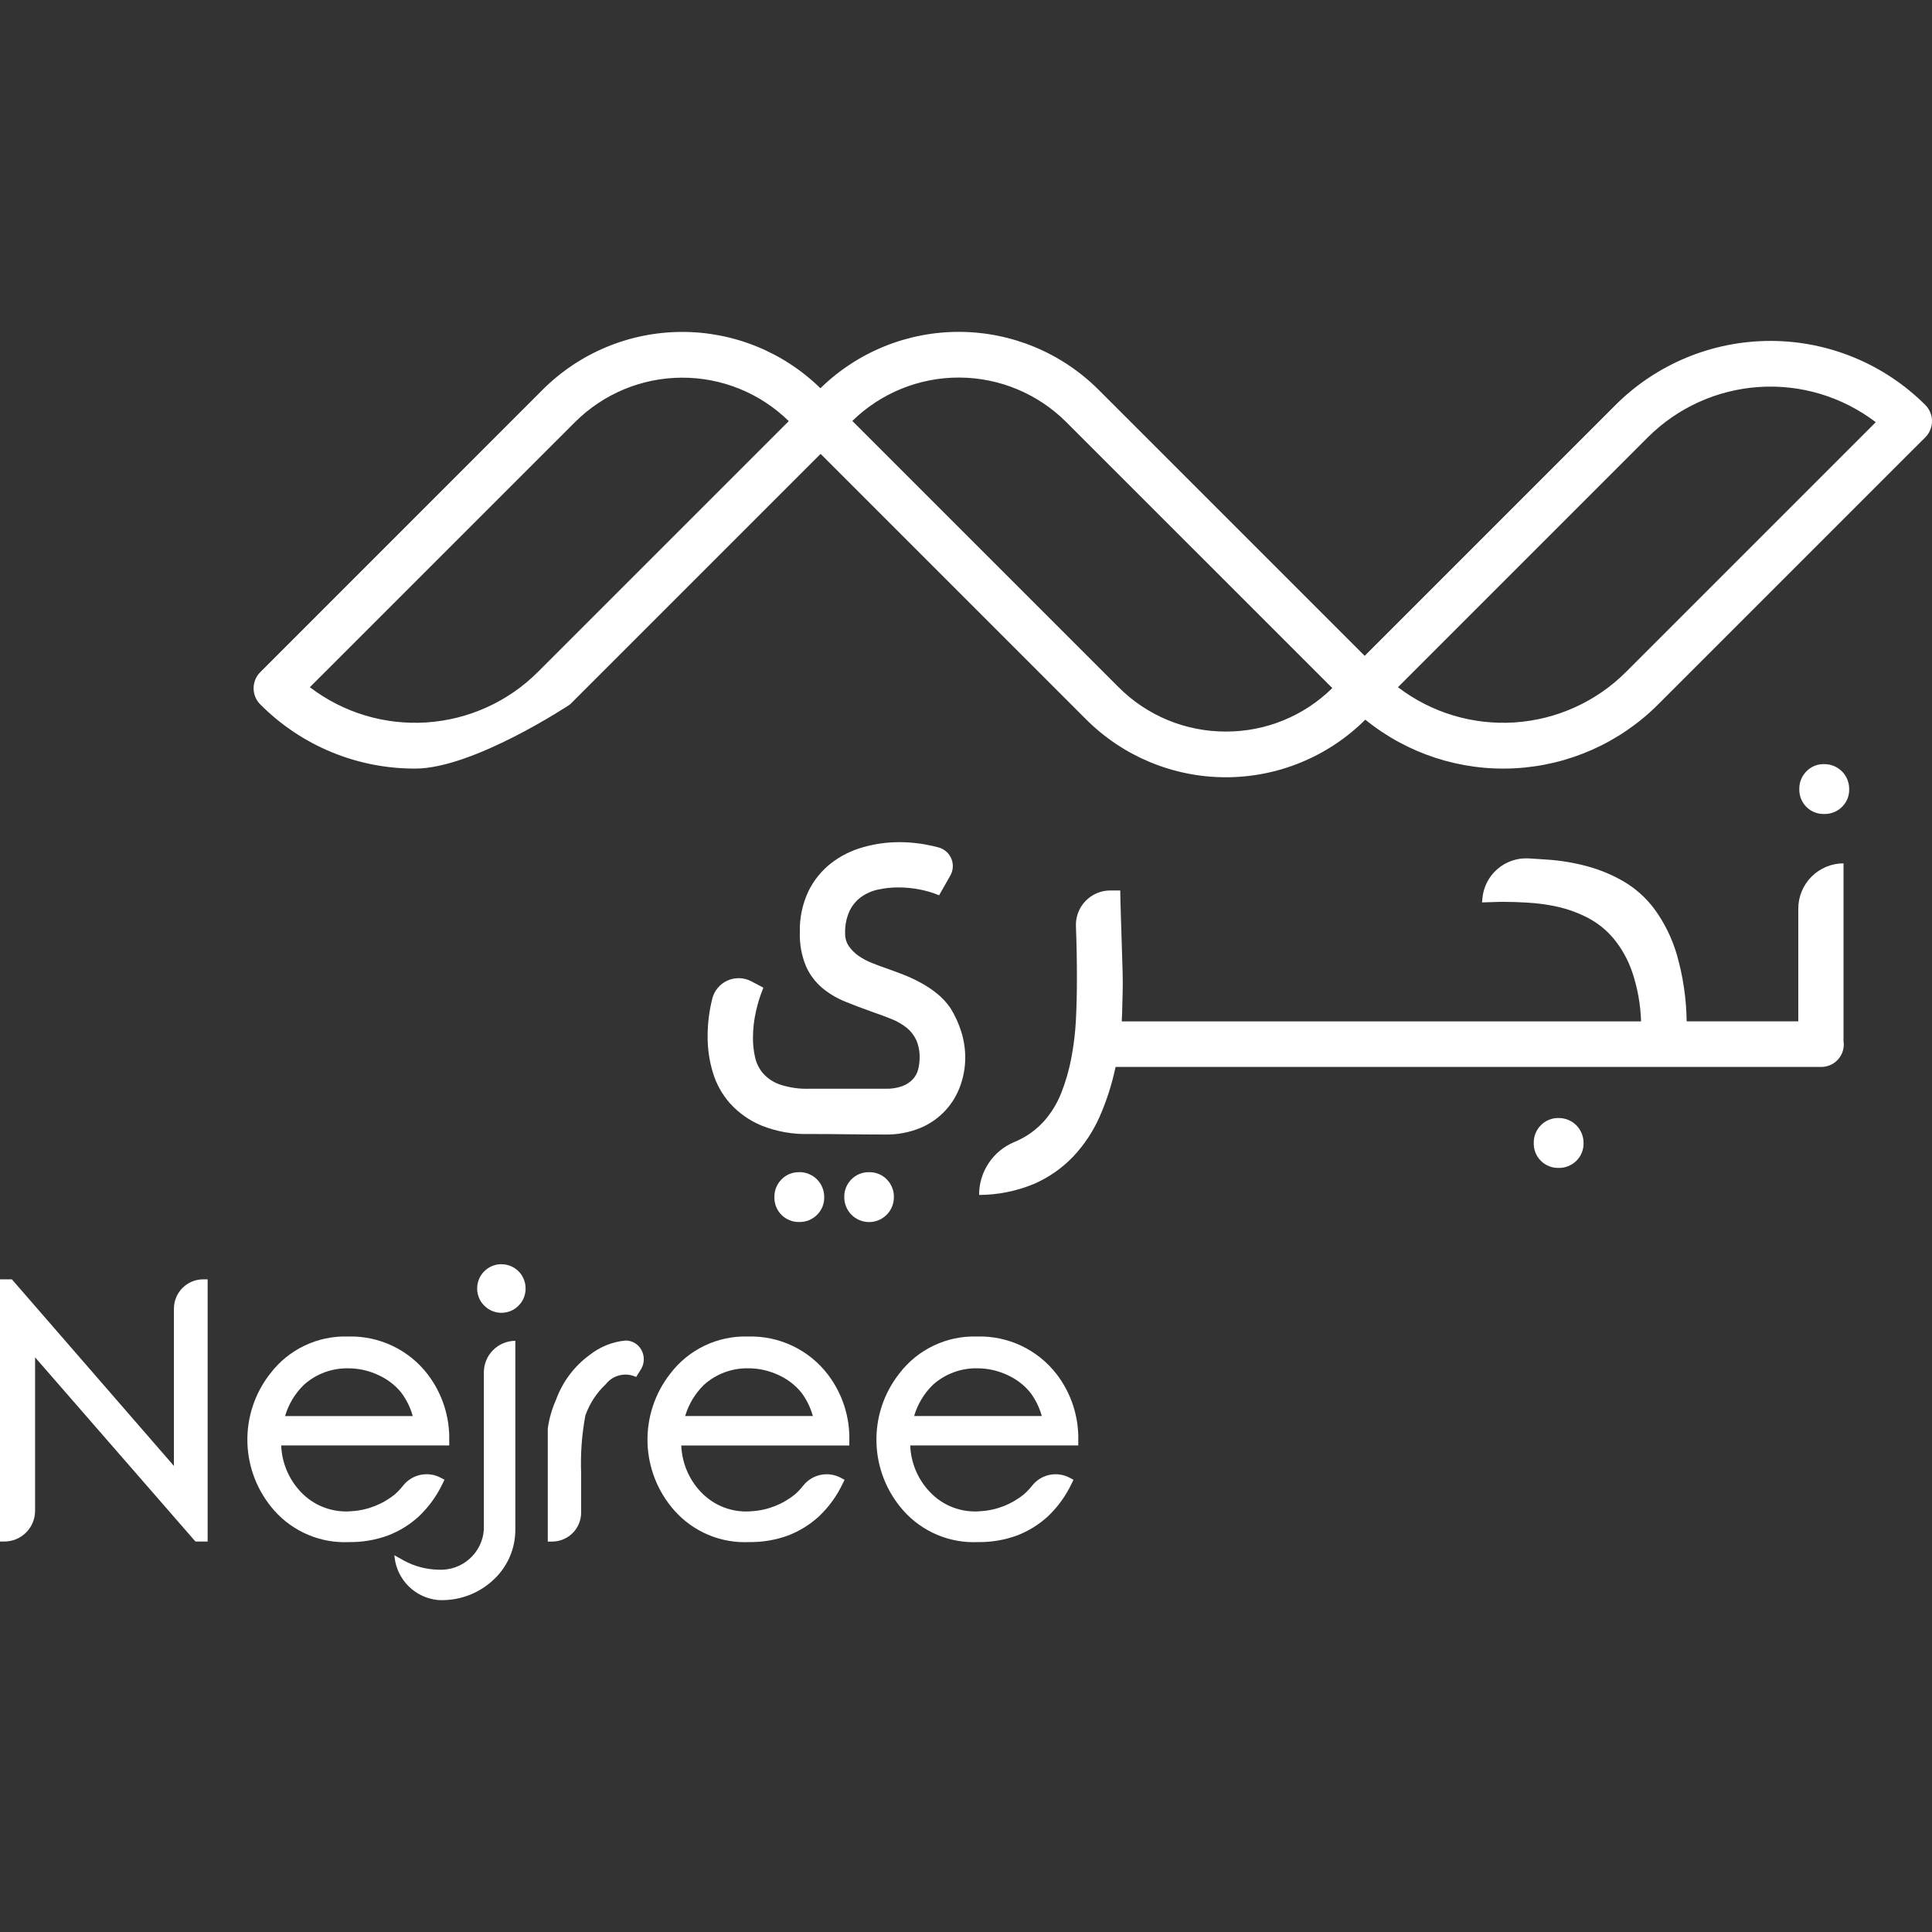 <svg width="100" height="100" viewBox="0 0 100 100" fill="none" xmlns="http://www.w3.org/2000/svg">
<rect x="0" y="0" width="100" height="100" fill="#333333" stroke="none"/>
<g clip-path="url(#clip0)">
<path d="M99.654 20.961C97.526 18.838 94.643 17.646 91.637 17.646C88.631 17.646 85.748 18.838 83.62 20.961L70.635 33.946L56.856 20.168C54.949 18.265 52.369 17.191 49.675 17.177C46.982 17.164 44.391 18.212 42.465 20.096C40.54 18.213 37.95 17.165 35.258 17.18C32.565 17.195 29.987 18.272 28.083 20.176L13.473 34.789C13.363 34.898 13.276 35.029 13.216 35.172C13.157 35.316 13.126 35.47 13.126 35.625C13.126 35.78 13.157 35.934 13.216 36.078C13.276 36.221 13.363 36.352 13.473 36.461C14.523 37.517 15.773 38.355 17.149 38.925C18.525 39.495 20 39.786 21.49 39.782C24.518 39.782 29.506 36.461 29.506 36.461L42.475 23.493L56.216 37.234C58.132 39.15 60.729 40.228 63.438 40.231C66.148 40.234 68.748 39.162 70.668 37.25C72.845 39.016 75.599 39.913 78.398 39.767C81.198 39.621 83.844 38.444 85.826 36.461L99.654 22.634C99.876 22.412 100 22.111 100 21.797C100 21.484 99.876 21.183 99.654 20.961V20.961ZM27.833 34.789C26.294 36.324 24.251 37.248 22.082 37.392C19.913 37.536 17.766 36.889 16.038 35.57L29.76 21.851C31.225 20.386 33.21 19.558 35.282 19.548C37.355 19.538 39.347 20.346 40.827 21.797L27.833 34.789ZM63.451 37.865C62.417 37.867 61.394 37.665 60.44 37.27C59.485 36.875 58.618 36.294 57.89 35.561L44.116 21.788C45.597 20.339 47.589 19.532 49.661 19.542C51.732 19.552 53.717 20.378 55.183 21.841L68.96 35.614C67.493 37.062 65.512 37.871 63.451 37.865ZM84.153 34.789C82.614 36.324 80.571 37.248 78.402 37.392C76.233 37.536 74.086 36.889 72.358 35.57L85.293 22.634C86.832 21.099 88.876 20.174 91.044 20.03C93.213 19.886 95.361 20.534 97.089 21.853L84.153 34.789Z" fill="white"/>
<path d="M44.983 60.673C44.813 60.668 44.643 60.699 44.486 60.764C44.328 60.828 44.185 60.924 44.066 61.046C43.946 61.168 43.851 61.312 43.788 61.471C43.725 61.63 43.695 61.8 43.699 61.97C43.699 62.311 43.835 62.638 44.075 62.878C44.316 63.119 44.643 63.254 44.983 63.254C45.324 63.254 45.651 63.119 45.891 62.878C46.132 62.638 46.267 62.311 46.267 61.97C46.272 61.8 46.242 61.63 46.178 61.471C46.115 61.312 46.021 61.168 45.9 61.046C45.782 60.924 45.639 60.828 45.481 60.764C45.323 60.699 45.154 60.668 44.983 60.673V60.673Z" fill="white"/>
<path d="M41.367 60.673C41.196 60.668 41.027 60.699 40.869 60.763C40.711 60.828 40.569 60.924 40.45 61.046C40.33 61.167 40.235 61.312 40.172 61.471C40.109 61.629 40.078 61.799 40.083 61.97C40.079 62.139 40.11 62.307 40.173 62.464C40.236 62.621 40.331 62.763 40.45 62.883C40.57 63.002 40.712 63.096 40.869 63.16C41.026 63.223 41.194 63.254 41.363 63.25C41.533 63.255 41.703 63.224 41.862 63.161C42.021 63.098 42.165 63.003 42.287 62.883C42.409 62.764 42.505 62.621 42.569 62.464C42.634 62.306 42.665 62.136 42.66 61.966C42.663 61.795 42.631 61.625 42.566 61.467C42.502 61.308 42.407 61.164 42.285 61.043C42.164 60.922 42.021 60.827 41.862 60.763C41.703 60.698 41.534 60.666 41.363 60.669L41.367 60.673Z" fill="white"/>
<path d="M49.19 52.17C48.996 51.889 48.762 51.637 48.495 51.423C48.237 51.216 47.961 51.032 47.67 50.873C47.386 50.716 47.092 50.579 46.79 50.46C46.488 50.343 46.189 50.231 45.892 50.126C45.638 50.039 45.385 49.945 45.132 49.844C44.889 49.749 44.658 49.626 44.444 49.478C44.248 49.343 44.077 49.174 43.94 48.979C43.807 48.785 43.738 48.553 43.743 48.318C43.73 47.921 43.806 47.527 43.966 47.165C44.102 46.874 44.31 46.621 44.569 46.431C44.832 46.243 45.132 46.111 45.449 46.044C45.793 45.969 46.145 45.931 46.497 45.933C46.876 45.932 47.253 45.97 47.624 46.044C47.958 46.109 48.285 46.207 48.6 46.336C48.602 46.337 48.603 46.338 48.605 46.338C48.607 46.338 48.609 46.337 48.611 46.336C48.809 45.98 49.001 45.643 49.183 45.327C49.26 45.195 49.305 45.048 49.316 44.895C49.326 44.743 49.301 44.591 49.244 44.45C49.186 44.309 49.097 44.183 48.983 44.081C48.869 43.98 48.733 43.906 48.587 43.865C48.475 43.835 48.362 43.807 48.247 43.781C47.686 43.654 47.112 43.59 46.537 43.59C45.906 43.591 45.277 43.679 44.67 43.853C44.071 44.019 43.51 44.299 43.019 44.678C42.523 45.066 42.123 45.561 41.846 46.126C41.532 46.791 41.38 47.52 41.4 48.255C41.38 48.854 41.487 49.45 41.715 50.005C41.906 50.438 42.192 50.824 42.553 51.131C42.913 51.43 43.318 51.671 43.753 51.846C44.203 52.029 44.663 52.203 45.135 52.37C45.519 52.501 45.864 52.63 46.171 52.756C46.449 52.867 46.71 53.02 46.943 53.208C47.15 53.379 47.315 53.594 47.428 53.837C47.551 54.127 47.609 54.44 47.599 54.754C47.599 54.962 47.572 55.169 47.519 55.37C47.468 55.559 47.371 55.732 47.237 55.874C47.084 56.03 46.898 56.148 46.693 56.222C46.419 56.317 46.131 56.361 45.841 56.353H41.878C41.374 56.369 40.871 56.298 40.391 56.143C40.054 56.031 39.751 55.834 39.511 55.574C39.301 55.334 39.154 55.045 39.084 54.734C39.008 54.401 38.971 54.061 38.973 53.719C38.973 53.252 39.027 52.786 39.133 52.33C39.224 51.92 39.35 51.519 39.51 51.13C39.511 51.129 39.512 51.127 39.512 51.125C39.512 51.123 39.511 51.121 39.51 51.12L38.885 50.791C38.697 50.692 38.488 50.637 38.276 50.63C38.063 50.624 37.852 50.665 37.657 50.752C37.463 50.838 37.291 50.968 37.154 51.131C37.017 51.293 36.918 51.485 36.866 51.691V51.7C36.704 52.343 36.624 53.003 36.626 53.666C36.625 54.289 36.716 54.909 36.895 55.506C37.071 56.099 37.375 56.647 37.785 57.11C38.236 57.607 38.79 57.999 39.41 58.257C40.198 58.572 41.042 58.721 41.89 58.696C42.545 58.696 43.198 58.7 43.849 58.709C44.5 58.717 45.149 58.722 45.795 58.722C46.432 58.737 47.066 58.619 47.655 58.375C48.133 58.174 48.562 57.874 48.917 57.496C49.271 57.118 49.542 56.669 49.712 56.18C49.876 55.718 49.961 55.231 49.961 54.74C49.96 54.289 49.892 53.84 49.758 53.41C49.622 52.974 49.431 52.557 49.19 52.17V52.17Z" fill="white"/>
<path d="M80.671 57.869C80.5 57.865 80.331 57.896 80.173 57.96C80.015 58.024 79.873 58.12 79.754 58.243C79.633 58.364 79.539 58.508 79.476 58.667C79.413 58.826 79.382 58.996 79.387 59.167C79.383 59.336 79.413 59.504 79.476 59.662C79.539 59.819 79.633 59.962 79.753 60.082C79.872 60.202 80.015 60.296 80.172 60.36C80.329 60.423 80.497 60.454 80.667 60.451C80.838 60.455 81.007 60.425 81.166 60.362C81.325 60.298 81.469 60.204 81.591 60.084C81.713 59.965 81.809 59.822 81.873 59.664C81.938 59.506 81.969 59.337 81.964 59.167C81.967 58.996 81.935 58.826 81.87 58.667C81.806 58.509 81.71 58.365 81.59 58.244C81.469 58.123 81.325 58.027 81.166 57.963C81.007 57.899 80.838 57.867 80.667 57.869H80.671Z" fill="white"/>
<path d="M95.424 44.687C94.802 44.687 94.206 44.934 93.766 45.374C93.326 45.814 93.079 46.411 93.079 47.033V52.863H87.301C87.286 51.699 87.116 50.542 86.796 49.423C86.553 48.584 86.167 47.793 85.656 47.085C85.225 46.496 84.679 46.002 84.051 45.63C83.456 45.283 82.817 45.017 82.151 44.837C81.492 44.659 80.816 44.545 80.134 44.497C79.827 44.475 79.539 44.457 79.137 44.431C78.541 44.394 77.954 44.593 77.503 44.985C77.052 45.376 76.773 45.929 76.726 46.525L76.711 46.709L77.6 46.681C77.74 46.678 77.743 46.681 77.883 46.681C78.347 46.681 78.485 46.692 79.018 46.718C79.556 46.745 80.091 46.818 80.618 46.934C81.154 47.055 81.674 47.243 82.163 47.494C82.674 47.758 83.128 48.118 83.5 48.556C83.928 49.071 84.258 49.659 84.476 50.292C84.758 51.122 84.915 51.99 84.942 52.866H58.062C58.07 52.727 58.077 52.572 58.082 52.401C58.082 52.231 58.09 52.059 58.094 51.884C58.099 51.709 58.103 51.537 58.108 51.366C58.113 51.196 58.114 51.041 58.114 50.901C58.114 50.814 58.112 50.644 58.108 50.39C58.103 50.137 58.094 49.845 58.082 49.51C58.069 49.176 58.058 48.825 58.049 48.449C58.04 48.073 58.029 47.724 58.016 47.401C58.003 47.078 57.983 46.159 57.983 46.09H57.469C57.227 46.09 56.988 46.139 56.766 46.235C56.544 46.33 56.344 46.47 56.177 46.645C56.011 46.82 55.882 47.028 55.798 47.255C55.715 47.481 55.678 47.723 55.691 47.964V47.964C55.708 48.41 55.721 48.871 55.73 49.346C55.739 49.822 55.742 50.299 55.74 50.778C55.74 51.45 55.723 52.127 55.688 52.809C55.654 53.471 55.574 54.13 55.448 54.781C55.332 55.392 55.159 55.991 54.931 56.57C54.72 57.108 54.416 57.605 54.033 58.037C53.646 58.464 53.175 58.807 52.651 59.046C52.599 59.07 52.547 59.092 52.495 59.114C51.955 59.339 51.494 59.719 51.171 60.206C50.848 60.693 50.676 61.265 50.678 61.85V61.85C51.652 61.848 52.616 61.654 53.515 61.28C54.286 60.946 54.981 60.461 55.559 59.852C56.131 59.242 56.594 58.538 56.929 57.772C57.287 56.953 57.559 56.099 57.741 55.224H94.255C94.41 55.226 94.564 55.197 94.709 55.138C94.853 55.08 94.983 54.993 95.093 54.883C95.203 54.773 95.29 54.642 95.349 54.498C95.407 54.354 95.436 54.199 95.434 54.044C95.434 54.004 95.43 53.965 95.42 53.926V44.687H95.424Z" fill="white"/>
<path d="M94.416 42.132C94.587 42.136 94.757 42.106 94.916 42.043C95.074 41.98 95.219 41.886 95.34 41.766C95.462 41.647 95.559 41.504 95.623 41.346C95.687 41.188 95.718 41.019 95.713 40.848C95.716 40.677 95.684 40.508 95.619 40.349C95.555 40.191 95.459 40.047 95.338 39.926C95.218 39.805 95.074 39.71 94.915 39.645C94.757 39.581 94.587 39.549 94.416 39.551C94.246 39.547 94.076 39.577 93.918 39.642C93.76 39.706 93.618 39.802 93.499 39.925C93.379 40.046 93.284 40.19 93.221 40.349C93.158 40.508 93.128 40.677 93.132 40.848C93.128 41.017 93.158 41.186 93.221 41.344C93.284 41.501 93.378 41.644 93.497 41.764C93.617 41.884 93.76 41.979 93.917 42.042C94.075 42.105 94.243 42.136 94.412 42.132H94.416Z" fill="white"/>
<path d="M9.002 67.738V75.876L0.614 66.218H0V79.789H0.227C0.648 79.789 1.052 79.621 1.35 79.323C1.648 79.025 1.816 78.621 1.816 78.2V70.256L10.116 79.789H10.747V66.218H10.52C10.117 66.218 9.731 66.379 9.446 66.663C9.162 66.948 9.002 67.335 9.002 67.738Z" fill="white"/>
<path d="M22.909 76.789L23.007 76.591L22.813 76.487C22.493 76.317 22.124 76.264 21.77 76.337C21.415 76.41 21.097 76.605 20.871 76.887C20.744 77.05 20.602 77.201 20.448 77.339C19.812 77.859 19.028 78.167 18.208 78.219C17.719 78.264 17.226 78.197 16.767 78.022C16.308 77.848 15.895 77.571 15.559 77.212C14.946 76.561 14.589 75.71 14.554 74.816H23.252V74.588C23.286 73.346 22.895 72.13 22.142 71.141C21.659 70.51 21.032 70.002 20.313 69.661C19.595 69.32 18.805 69.154 18.01 69.178C17.235 69.153 16.465 69.315 15.764 69.649C15.064 69.983 14.454 70.48 13.985 71.098C13.185 72.117 12.768 73.383 12.806 74.678C12.845 75.973 13.336 77.213 14.194 78.183C14.677 78.728 15.276 79.158 15.947 79.441C16.618 79.724 17.345 79.853 18.072 79.818C18.754 79.827 19.431 79.713 20.072 79.48C20.663 79.255 21.205 78.921 21.672 78.495C22.187 78.008 22.606 77.43 22.909 76.789V76.789ZM20.759 72.069C21.037 72.436 21.242 72.853 21.364 73.296H14.754C14.934 72.686 15.267 72.132 15.721 71.686C16.35 71.117 17.172 70.809 18.019 70.824C18.557 70.823 19.089 70.941 19.576 71.17C20.034 71.374 20.439 71.681 20.759 72.067V72.069Z" fill="white"/>
<path d="M25.95 65.434C25.618 65.434 25.3 65.566 25.065 65.801C24.83 66.036 24.698 66.354 24.698 66.686C24.695 66.852 24.727 67.016 24.79 67.169C24.853 67.323 24.946 67.462 25.064 67.578C25.18 67.696 25.318 67.79 25.471 67.854C25.624 67.918 25.788 67.951 25.954 67.951C26.119 67.951 26.283 67.918 26.436 67.854C26.589 67.79 26.727 67.696 26.843 67.578C26.959 67.461 27.051 67.323 27.113 67.17C27.175 67.017 27.206 66.854 27.204 66.69C27.205 66.525 27.173 66.361 27.11 66.209C27.048 66.056 26.956 65.918 26.839 65.801C26.722 65.685 26.584 65.593 26.431 65.53C26.279 65.467 26.115 65.436 25.95 65.437V65.434Z" fill="white"/>
<path d="M32.379 69.386C31.7 69.449 31.053 69.709 30.518 70.133C29.721 70.716 29.116 71.524 28.779 72.453C28.568 72.925 28.424 73.426 28.353 73.939V79.791H28.58C28.777 79.791 28.972 79.752 29.154 79.676C29.337 79.6 29.502 79.49 29.641 79.35C29.781 79.211 29.891 79.045 29.966 78.863C30.042 78.68 30.08 78.485 30.08 78.288V76.281C30.04 75.271 30.113 74.26 30.298 73.266C30.517 72.647 30.881 72.09 31.36 71.642C31.521 71.437 31.741 71.285 31.989 71.208C32.238 71.13 32.505 71.129 32.754 71.206L32.929 71.27L33.178 70.87C33.269 70.721 33.32 70.55 33.323 70.375C33.327 70.2 33.284 70.027 33.199 69.874C33.12 69.726 33.002 69.602 32.857 69.516C32.713 69.43 32.547 69.385 32.379 69.386V69.386Z" fill="white"/>
<path d="M43.961 74.591C43.996 73.349 43.604 72.133 42.851 71.144C42.368 70.512 41.741 70.005 41.023 69.663C40.305 69.321 39.515 69.155 38.72 69.178C37.945 69.153 37.174 69.315 36.474 69.649C35.774 69.983 35.163 70.48 34.694 71.098C33.895 72.117 33.478 73.383 33.516 74.678C33.554 75.973 34.046 77.213 34.904 78.183C35.387 78.728 35.986 79.158 36.657 79.441C37.328 79.724 38.054 79.853 38.782 79.818C39.463 79.827 40.141 79.713 40.782 79.48C41.372 79.255 41.915 78.921 42.382 78.495C42.896 78.009 43.315 77.431 43.618 76.791L43.715 76.594L43.521 76.49C43.201 76.32 42.833 76.266 42.478 76.339C42.123 76.412 41.806 76.607 41.579 76.89C41.452 77.053 41.31 77.204 41.156 77.341C40.52 77.861 39.736 78.169 38.916 78.221C38.427 78.266 37.934 78.2 37.475 78.025C37.016 77.851 36.603 77.573 36.267 77.215C35.654 76.564 35.297 75.712 35.263 74.819H43.962L43.961 74.591ZM35.464 73.294C35.644 72.684 35.977 72.13 36.431 71.684C37.06 71.115 37.881 70.808 38.729 70.823C39.267 70.822 39.799 70.94 40.286 71.168C40.745 71.373 41.15 71.68 41.469 72.067C41.746 72.434 41.952 72.851 42.074 73.294H35.464Z" fill="white"/>
<path d="M53.431 76.887C53.303 77.05 53.161 77.201 53.007 77.338C52.371 77.859 51.588 78.167 50.767 78.219C50.278 78.265 49.785 78.198 49.325 78.023C48.866 77.849 48.453 77.571 48.118 77.212C47.504 76.562 47.146 75.71 47.113 74.816H55.811V74.588C55.846 73.346 55.454 72.129 54.701 71.141C54.217 70.51 53.59 70.002 52.872 69.661C52.153 69.32 51.364 69.154 50.569 69.178C49.794 69.153 49.023 69.315 48.323 69.649C47.623 69.983 47.013 70.48 46.544 71.098C45.744 72.117 45.327 73.383 45.366 74.678C45.404 75.973 45.895 77.213 46.754 78.183C47.236 78.728 47.836 79.158 48.507 79.441C49.178 79.724 49.904 79.853 50.631 79.818C51.313 79.828 51.991 79.713 52.631 79.48C53.222 79.255 53.765 78.92 54.231 78.494C54.746 78.008 55.164 77.431 55.467 76.791L55.565 76.594L55.37 76.49C55.052 76.319 54.683 76.266 54.329 76.338C53.974 76.411 53.657 76.605 53.431 76.887V76.887ZM47.314 73.294C47.494 72.684 47.826 72.13 48.28 71.684C48.909 71.116 49.73 70.808 50.578 70.823C51.116 70.822 51.648 70.94 52.135 71.168C52.594 71.372 52.999 71.68 53.319 72.067C53.596 72.434 53.801 72.851 53.923 73.294H47.314Z" fill="white"/>
<path d="M25.044 71.035V79.178C25.003 79.762 24.734 80.306 24.295 80.693C23.856 81.08 23.283 81.279 22.698 81.247C22.073 81.236 21.459 81.075 20.908 80.777L20.41 80.498L20.422 80.591C20.482 81.161 20.737 81.692 21.142 82.097C21.547 82.502 22.079 82.755 22.649 82.815C22.706 82.82 22.76 82.823 22.809 82.823H22.85C23.36 82.827 23.866 82.731 24.339 82.54C24.812 82.349 25.243 82.066 25.606 81.708C25.943 81.381 26.21 80.991 26.394 80.559C26.577 80.127 26.672 79.663 26.674 79.195V69.401C26.241 69.402 25.826 69.575 25.521 69.881C25.216 70.188 25.044 70.603 25.044 71.035V71.035Z" fill="white"/>
</g>
<defs>
<clipPath id="clip0">
<rect width="100" height="100" fill="white"/>
</clipPath>
</defs>
</svg>
